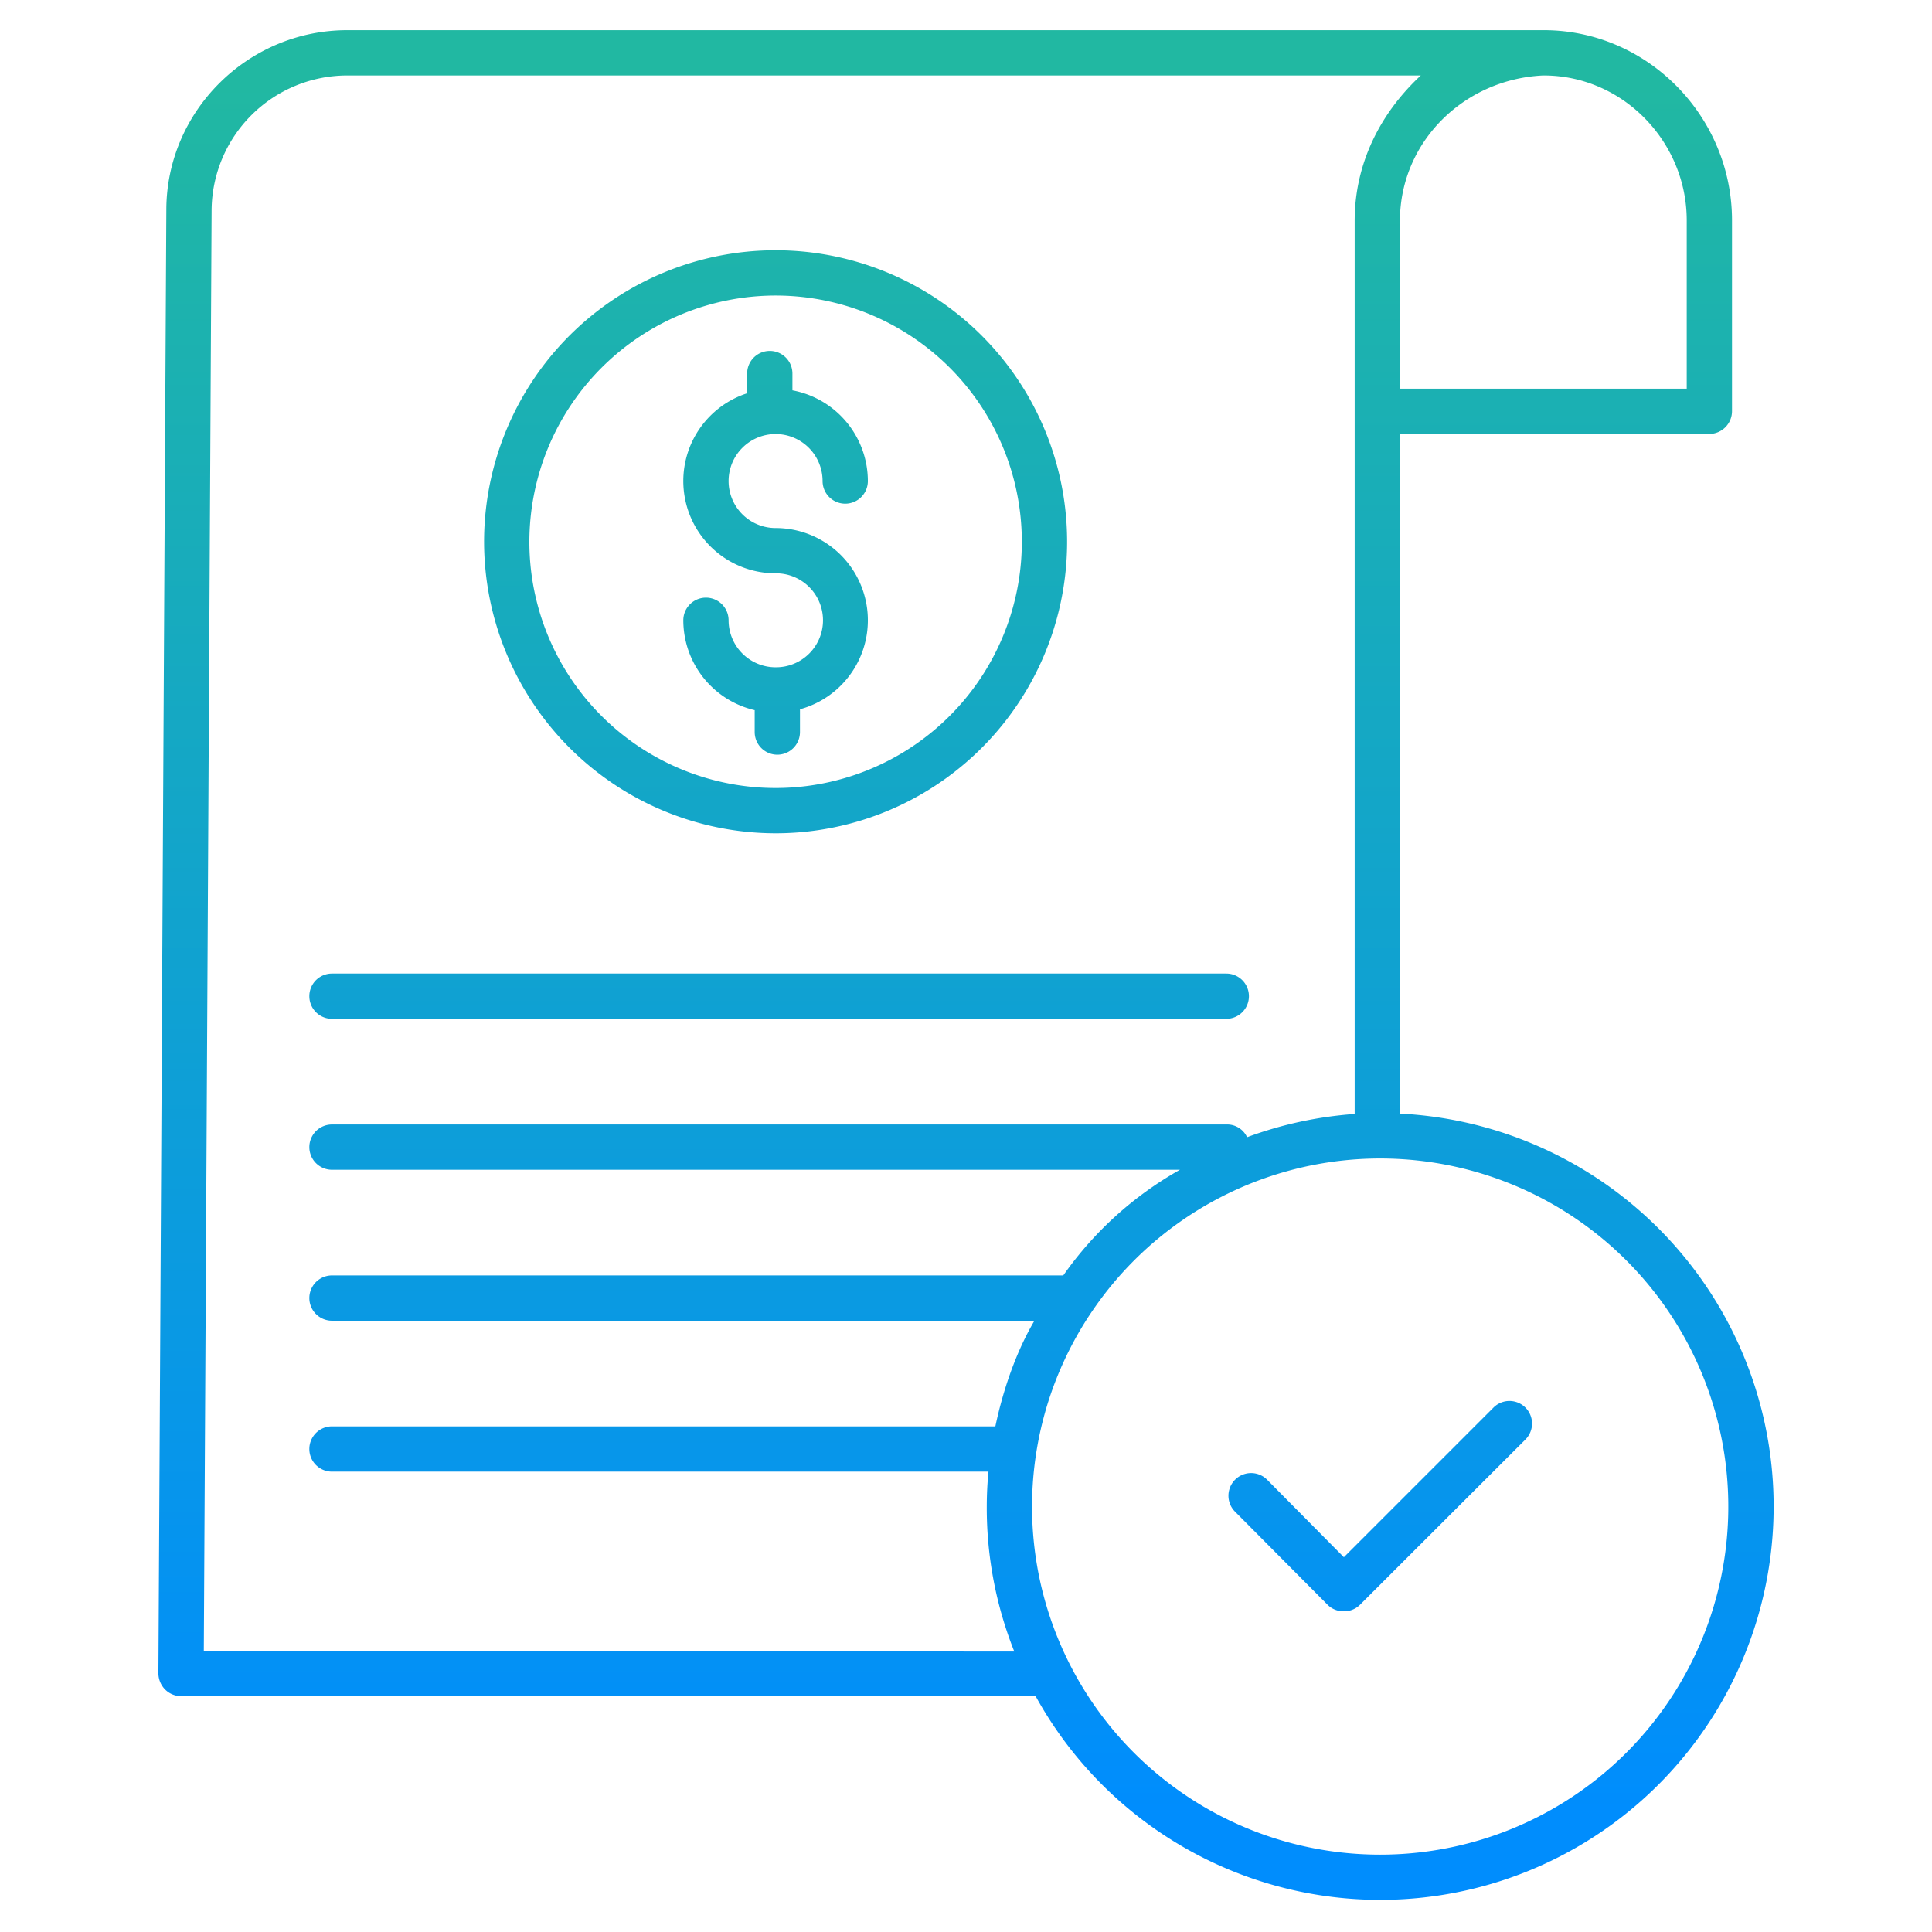 <svg xmlns="http://www.w3.org/2000/svg" xmlns:xlink="http://www.w3.org/1999/xlink" width="512" height="512" x="0" y="0" viewBox="0 0 512 512" style="enable-background:new 0 0 512 512" xml:space="preserve"><g><linearGradient id="a" x1="205.539" x2="205.539" y1="22" y2="480.528" gradientUnits="userSpaceOnUse"><stop stop-opacity="1" stop-color="#21b8a2" offset="0"></stop><stop stop-opacity="1" stop-color="#008dfd" offset="1"></stop></linearGradient><linearGradient xlink:href="#a" id="b" x1="206.477" x2="206.477" y1="22" y2="480.528"></linearGradient><linearGradient xlink:href="#a" id="c" x1="256.006" x2="256.006" y1="22" y2="480.528"></linearGradient><linearGradient xlink:href="#a" id="d" x1="365.761" x2="365.761" y1="22" y2="480.528"></linearGradient><path fill="url(#a)" d="M205.539 220.828a77.254 77.254 0 1 0-77.253-77.253 77.34 77.34 0 0 0 77.253 77.253zm0-142.507a65.254 65.254 0 1 1-65.253 65.254 65.327 65.327 0 0 1 65.253-65.254z" opacity="1" data-original="url(#a)"></path><path fill="url(#a)" d="M205.539 176.839a12.468 12.468 0 0 1-12.453-12.453 6 6 0 1 0-12 0A24.49 24.49 0 0 0 200 188.2v5.8a6 6 0 0 0 12 0v-6.034a24.45 24.45 0 0 0-6.461-48.032 12.453 12.453 0 1 1 12.453-12.453 6 6 0 0 0 12 0A24.489 24.489 0 0 0 210 103.443V99a6 6 0 0 0-12 0v5.222a24.451 24.451 0 0 0 7.539 47.712 12.453 12.453 0 1 1 0 24.905z" opacity="1" data-original="url(#a)"></path><path fill="url(#b)" d="M87.979 270h237a6 6 0 0 0 0-12h-237a6 6 0 1 0 0 12z" opacity="1" data-original="url(#b)"></path><path fill="url(#c)" d="M371 295.114V115h82.1a6.046 6.046 0 0 0 5.9-6.15V58.405C459 30.867 436.638 8 409.12 8H92.043C65.6 8 44.079 29.53 44.079 55.655l-2.1 387.72a6.146 6.146 0 0 0 1.746 4.326 6.028 6.028 0 0 0 4.253 1.8s132.8.032 226.491.033A104.251 104.251 0 1 0 371 295.114zM409.043 20h.067C430.028 20 447 37.5 447 58.415V103h-76V58.55C371 37.6 387.953 21 408.89 20zM54.012 437.533l2.067-381.845A35.957 35.957 0 0 1 92.043 20h284.48C365.773 30 359 43.344 359 58.56v236.65a103.375 103.375 0 0 0-28.514 6.16 5.816 5.816 0 0 0-5.512-3.37H87.979a6 6 0 1 0 0 12H312.7a94.048 94.048 0 0 0-30.916 28H87.979a6 6 0 1 0 0 12h186.156c-4.721 8-8.242 18-10.353 28H87.979a6 6 0 1 0 0 12h173.979c-.3 3-.456 6.2-.456 9.477a103.1 103.1 0 0 0 7.291 38.19c-81.236-.002-188.446-.131-214.781-.134zM365.761 491.5a92.211 92.211 0 0 1-76.005-144.493c.047-.066.094-.132.139-.2A92.244 92.244 0 1 1 365.761 491.5z" opacity="1" data-original="url(#c)"></path><path fill="url(#d)" d="m395.754 373.061-39.616 39.615-20.348-20.548a6 6 0 0 0-8.527 8.443l24.591 24.742A5.9 5.9 0 0 0 356.1 427h.015a5.915 5.915 0 0 0 4.242-1.666l43.882-43.834a5.984 5.984 0 1 0-8.485-8.44z" opacity="1" data-original="url(#d)"></path></g></svg>